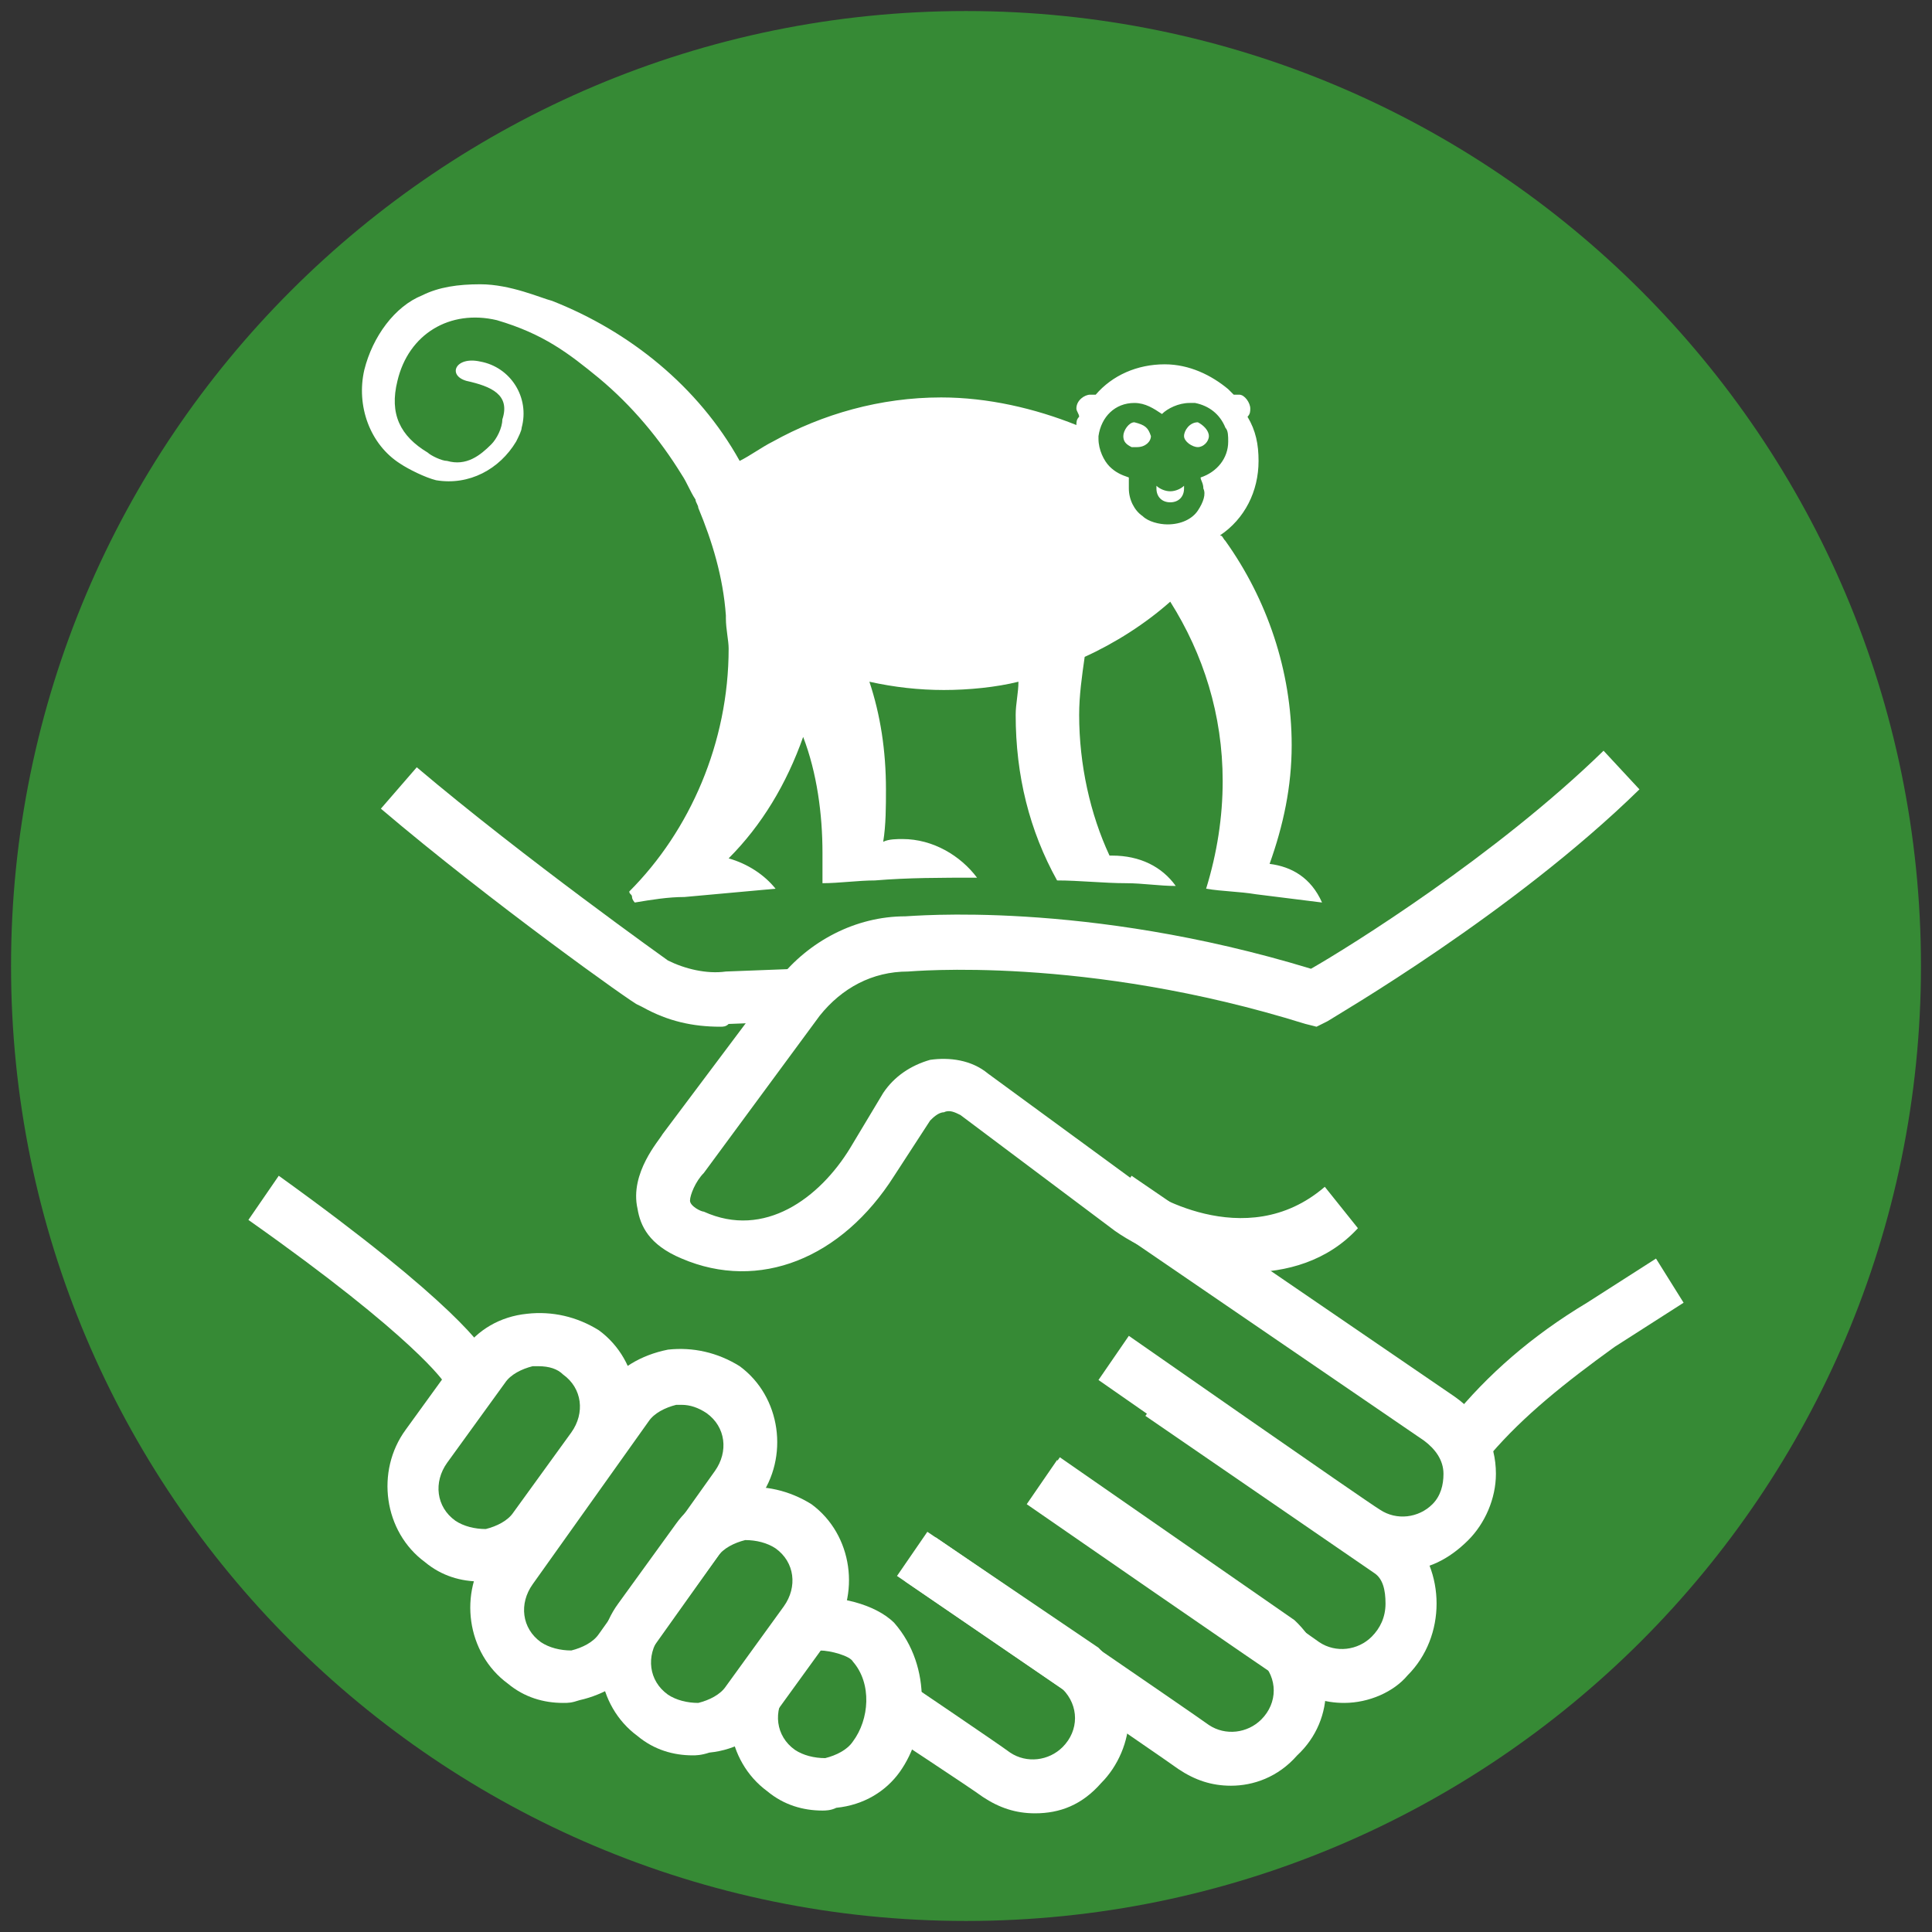 <?xml version="1.0" encoding="utf-8"?>
<!-- Generator: Adobe Illustrator 24.3.0, SVG Export Plug-In . SVG Version: 6.00 Build 0)  -->
<svg version="1.1" id="Layer_1" xmlns="http://www.w3.org/2000/svg" xmlns:xlink="http://www.w3.org/1999/xlink" x="0px" y="0px"
	 width="70px" height="70px" viewBox="0 0 70 70" style="enable-background:new 0 0 70 70;" xml:space="preserve">
<rect x="0" y="0" width="70" height="70" fill="#333333" stroke="none"/>
<style type="text/css">
	.st0{fill:#368A35;}
	.st1{fill:#FFFFFF;}
	.st2{fill:#388935;}
</style>
<path class="st0" d="M35,0.4C15.9,0.4,0.4,15.9,0.4,35c0,19.1,15.5,34.6,34.6,34.6c19.1,0,34.6-15.5,34.6-34.6
	C69.6,15.9,54.1,0.4,35,0.4z"/>
<g>
	<g>
		<g>
			<g>
				<g>
					<path class="st1" d="M46,31.3c0.5-1.4,0.8-2.8,0.8-4.3c0-2.7-0.9-5.3-2.4-7.4c-0.1-0.1-0.1-0.2-0.2-0.2
						c0.9-0.6,1.4-1.6,1.4-2.7c0-0.6-0.1-1.1-0.4-1.6c0,0,0,0,0,0c0.1-0.1,0.1-0.2,0.1-0.3c0-0.2-0.2-0.5-0.4-0.5
						c-0.1,0-0.1,0-0.2,0c-0.1-0.1-0.1-0.1-0.2-0.2c-0.6-0.5-1.4-0.9-2.3-0.9c-1,0-1.9,0.4-2.5,1.1c-0.1,0-0.1,0-0.2,0
						c-0.2,0-0.5,0.2-0.5,0.5c0,0.1,0.1,0.2,0.1,0.3c-0.1,0.1-0.1,0.2-0.1,0.3c-1.5-0.6-3.2-1-4.9-1c-2.2,0-4.3,0.6-6.1,1.6
						c-0.4,0.2-0.8,0.5-1.2,0.7c-1.5-2.7-4-4.7-6.8-5.8c-0.4-0.1-1.5-0.6-2.6-0.6c-0.8,0-1.5,0.1-2.1,0.4c-1,0.4-1.8,1.5-2.1,2.7
						c-0.3,1.3,0.2,2.7,1.3,3.4c0.3,0.2,0.9,0.5,1.3,0.6c1.2,0.2,2.3-0.4,2.9-1.4c0.1-0.2,0.2-0.4,0.2-0.5c0.3-1.1-0.4-2.2-1.5-2.4
						c-0.9-0.2-1.2,0.5-0.5,0.7c0.9,0.2,1.6,0.5,1.3,1.4c0,0.3-0.2,0.7-0.4,0.9c-0.4,0.4-0.9,0.8-1.6,0.6c-0.2,0-0.6-0.2-0.7-0.3
						c-1-0.6-1.4-1.4-1.1-2.6c0.4-1.7,1.9-2.6,3.6-2.2c1.7,0.5,2.6,1.2,3.7,2.1c1.2,1,2.2,2.2,3,3.5c0.2,0.3,0.3,0.6,0.5,0.9
						c0,0.1,0.1,0.2,0.1,0.3c0.5,1.2,0.9,2.5,1,3.9c0,0,0,0.1,0,0.1c0,0.4,0.1,0.8,0.1,1.1c0,3.4-1.4,6.6-3.6,8.8c0,0,0,0,0,0
						c0,0.1,0.1,0.1,0.1,0.2c0,0.1,0.1,0.2,0.1,0.2c0.6-0.1,1.2-0.2,1.8-0.2c1.1-0.1,2.2-0.2,3.3-0.3c-0.4-0.5-1-0.9-1.7-1.1
						c1.2-1.2,2.1-2.7,2.7-4.4c0.5,1.3,0.7,2.8,0.7,4.2c0,0.4,0,0.7,0,1.1c0,0,0,0,0,0c0.6,0,1.3-0.1,1.9-0.1
						c1.2-0.1,2.4-0.1,3.7-0.1c-0.6-0.8-1.6-1.4-2.7-1.4c-0.2,0-0.5,0-0.7,0.1c0.1-0.6,0.1-1.3,0.1-1.9c0-1.4-0.2-2.7-0.6-3.9
						c0.9,0.2,1.8,0.3,2.7,0.3c0.9,0,1.9-0.1,2.7-0.3c0,0.4-0.1,0.8-0.1,1.2c0,2.2,0.5,4.2,1.5,6c0,0,0,0,0,0c0.8,0,1.7,0.1,2.5,0.1
						c0.6,0,1.2,0.1,1.8,0.1c-0.5-0.7-1.3-1.1-2.3-1.1c0,0,0,0-0.1,0c-0.7-1.5-1.1-3.3-1.1-5.1c0-0.7,0.1-1.4,0.2-2.1
						c1.1-0.5,2.2-1.2,3.1-2c1.2,1.9,1.9,4.1,1.9,6.5c0,1.3-0.2,2.6-0.6,3.9c0,0,0,0,0,0c0.6,0.1,1.2,0.1,1.8,0.2
						c0.8,0.1,1.6,0.2,2.4,0.3C47.5,31.8,46.8,31.4,46,31.3 M43.4,18.5c-0.2,0.3-0.6,0.5-1.1,0.5c-0.3,0-0.7-0.1-0.9-0.3
						c-0.3-0.2-0.5-0.6-0.5-1c0-0.1,0-0.2,0-0.4c-0.3-0.1-0.5-0.2-0.7-0.4c-0.2-0.2-0.4-0.6-0.4-1c0,0,0-0.1,0-0.1
						c0.1-0.7,0.6-1.2,1.3-1.2c0.4,0,0.7,0.2,1,0.4c0.2-0.2,0.6-0.4,1-0.4c0.1,0,0.1,0,0.2,0c0.5,0.1,0.9,0.4,1.1,0.9
						c0.1,0.1,0.1,0.3,0.1,0.5c0,0.6-0.4,1.1-1,1.3c0,0.1,0.1,0.2,0.1,0.4C43.7,17.9,43.6,18.2,43.4,18.5"/>
					<path class="st1" d="M43.8,15.8c0,0.2-0.2,0.4-0.4,0.4c-0.2,0-0.5-0.2-0.5-0.4c0-0.2,0.2-0.5,0.5-0.5
						C43.6,15.4,43.8,15.6,43.8,15.8"/>
					<path class="st1" d="M42.4,17.8c-0.2,0-0.4-0.1-0.5-0.2c0,0,0,0.1,0,0.1c0,0.3,0.2,0.5,0.5,0.5c0.3,0,0.5-0.2,0.5-0.5
						c0,0,0-0.1,0-0.1C42.8,17.7,42.6,17.8,42.4,17.8"/>
					<path class="st1" d="M41.7,15.8c0,0.2-0.2,0.4-0.5,0.4c-0.1,0-0.1,0-0.2,0c-0.2-0.1-0.3-0.2-0.3-0.4c0-0.2,0.2-0.5,0.4-0.5
						C41.5,15.4,41.6,15.5,41.7,15.8C41.7,15.8,41.7,15.8,41.7,15.8"/>
				</g>
			</g>
		</g>
	</g>
	<g>
		<g>
			<g>
				<path class="st1" d="M29.8,65.6c-0.7,0-1.4-0.2-2-0.7c-1.5-1.1-1.8-3.3-0.7-4.8l0.2-0.3c0.5-0.8,1.2-1.7,2.1-1.9
					c0.9-0.1,2.3,0.2,3,0.9c1.4,1.6,1.2,4,0.2,5.4c-0.5,0.7-1.3,1.2-2.3,1.3C30.1,65.6,29.9,65.6,29.8,65.6z M29.7,59.8
					c-0.2,0.1-0.7,0.8-0.9,1.1c-0.1,0.2-0.2,0.3-0.3,0.4c-0.5,0.7-0.4,1.6,0.3,2.1c0.3,0.2,0.7,0.3,1.1,0.3c0.4-0.1,0.8-0.3,1-0.6
					c0.6-0.8,0.7-2.1,0-2.9C30.8,60,30.1,59.8,29.7,59.8z M29.7,59.8L29.7,59.8L29.7,59.8z"/>
			</g>
			<g>
				<path class="st1" d="M25.1,63.6c-0.7,0-1.4-0.2-2-0.7c-1.5-1.1-1.8-3.3-0.7-4.8l2.1-2.9c0.5-0.7,1.3-1.2,2.3-1.3l0,0
					c0.9-0.1,1.8,0.1,2.6,0.6c1.5,1.1,1.8,3.3,0.7,4.8l-2.1,2.9c-0.5,0.7-1.3,1.2-2.3,1.3C25.4,63.6,25.2,63.6,25.1,63.6z M27,55.8
					c-0.4,0.1-0.8,0.3-1,0.6l-2.1,2.9c-0.5,0.7-0.4,1.6,0.3,2.1c0.3,0.2,0.7,0.3,1.1,0.3c0.4-0.1,0.8-0.3,1-0.6l2.1-2.9
					c0.5-0.7,0.4-1.6-0.3-2.1C27.8,55.9,27.4,55.8,27,55.8L27,55.8z"/>
			</g>
			<g>
				<path class="st1" d="M17.4,57.3c-0.7,0-1.4-0.2-2-0.7c-1.5-1.1-1.8-3.3-0.7-4.8l2.1-2.9c0.5-0.7,1.3-1.2,2.3-1.3l0,0
					c0.9-0.1,1.8,0.1,2.6,0.6c1.5,1.1,1.8,3.3,0.7,4.8l-2.1,2.9c-0.5,0.7-1.3,1.2-2.3,1.3C17.7,57.3,17.6,57.3,17.4,57.3z
					 M19.5,49.5c-0.1,0-0.2,0-0.2,0l0,0c-0.4,0.1-0.8,0.3-1,0.6L16.2,53c-0.5,0.7-0.4,1.6,0.3,2.1c0.3,0.2,0.7,0.3,1.1,0.3
					c0.4-0.1,0.8-0.3,1-0.6l2.1-2.9c0.5-0.7,0.4-1.6-0.3-2.1C20.2,49.6,19.9,49.5,19.5,49.5z"/>
			</g>
			<g>
				<path class="st1" d="M20.4,61.7c-0.7,0-1.4-0.2-2-0.7c-1.5-1.1-1.8-3.3-0.7-4.8l4.2-5.9c0.5-0.7,1.3-1.2,2.3-1.4
					c0.9-0.1,1.8,0.1,2.6,0.6c1.5,1.1,1.8,3.3,0.7,4.8l-4.2,5.9c-0.6,0.7-1.4,1.2-2.3,1.4C20.7,61.7,20.6,61.7,20.4,61.7z
					 M24.7,50.9c-0.1,0-0.2,0-0.2,0l0,0c-0.4,0.1-0.8,0.3-1,0.6l-4.2,5.9c-0.5,0.7-0.4,1.6,0.3,2.1c0.3,0.2,0.7,0.3,1.1,0.3
					c0.4-0.1,0.8-0.3,1-0.6l4.2-5.9c0.5-0.7,0.4-1.6-0.3-2.1C25.3,51,25,50.9,24.7,50.9z"/>
			</g>
			<g>
				<path class="st1" d="M50.8,56.9c-0.7,0-1.3-0.2-1.9-0.6C48.4,56,39.8,50,39.8,50l1.1-1.6c0,0,8.6,6,9.1,6.3
					c0.6,0.4,1.4,0.3,1.9-0.2c0.3-0.3,0.4-0.7,0.4-1.1c0-0.5-0.3-0.9-0.7-1.2l-11.7-8l1.1-1.6l11.7,8c1,0.7,1.5,1.7,1.5,2.8
					c0,0.9-0.4,1.8-1,2.4C52.5,56.5,51.7,56.9,50.8,56.9z"/>
			</g>
			<g>
				<path class="st1" d="M45.2,46.1c-2,0-3.8-0.8-4.8-1.5l-5.6-4.2c-0.2-0.1-0.4-0.2-0.6-0.1c-0.2,0-0.4,0.2-0.5,0.3l-1.3,2
					c-1.9,3-4.9,4.2-7.7,3c-1.2-0.5-1.5-1.2-1.6-1.8c-0.3-1.3,0.8-2.5,0.9-2.7l4.2-5.6c1.1-1.4,2.8-2.3,4.6-2.3
					c0.2,0,6.5-0.6,14.7,1.9c1.4-0.8,6.7-4.1,10.6-7.9l1.3,1.4c-4.6,4.5-11,8.2-11.3,8.4l-0.4,0.2l-0.4-0.1
					c-8-2.5-14.3-1.9-14.4-1.9c-1.3,0-2.4,0.6-3.2,1.6l-4.2,5.7c-0.3,0.3-0.5,0.8-0.5,1c0,0.2,0.4,0.4,0.5,0.4
					c2.2,1,4.2-0.5,5.3-2.3l1.2-2c0.4-0.6,1-1,1.7-1.2c0.7-0.1,1.5,0,2.1,0.5l5.6,4.1c0.1,0.1,3.7,2.5,6.6,0l1.2,1.5
					C48.1,45.7,46.6,46.1,45.2,46.1z"/>
			</g>
			<g>
				<path class="st1" d="M48.7,61.7c-0.7,0-1.3-0.2-1.9-0.6c-0.5-0.3-9.6-6.6-9.6-6.6l1.1-1.6c0,0,9.1,6.3,9.5,6.6
					c0.6,0.4,1.4,0.3,1.9-0.2c0.3-0.3,0.5-0.7,0.5-1.2c0-0.5-0.1-0.9-0.4-1.1l-8.3-5.7l1.1-1.6l8.4,5.8c1.4,1.4,1.4,3.8,0,5.2
					C50.5,61.3,49.6,61.7,48.7,61.7z"/>
			</g>
			<g>
				<path class="st1" d="M44.6,64.7c-0.7,0-1.3-0.2-1.9-0.6c-0.4-0.3-9.9-6.8-9.9-6.8l1.1-1.6c0,0,9.5,6.5,9.9,6.8
					c0.6,0.4,1.4,0.3,1.9-0.2c0.6-0.6,0.6-1.5,0-2.1l-8.4-5.8l1.1-1.6l8.5,5.9c1.5,1.4,1.5,3.6,0.1,4.9
					C46.3,64.4,45.4,64.7,44.6,64.7z"/>
			</g>
			<g>
				<path class="st1" d="M37.5,65.7c-0.7,0-1.3-0.2-1.9-0.6c-0.4-0.3-3.9-2.6-3.9-2.6l1.1-1.6c0,0,3.4,2.3,3.8,2.6
					c0.6,0.4,1.4,0.3,1.9-0.2c0.6-0.6,0.6-1.5,0-2.1l-6-4.1l1.1-1.6l6.2,4.2c0.8,0.8,1.1,1.6,1.1,2.5c0,0.9-0.4,1.8-1,2.4
					C39.2,65.4,38.4,65.7,37.5,65.7z"/>
			</g>
			<g>
				<path class="st1" d="M16.1,50.1c0,0-1-1.6-7.1-5.9l1.1-1.6c6.4,4.6,7.5,6.3,7.6,6.6L16.1,50.1z"/>
			</g>
			<g>
				<path class="st1" d="M26.1,37.2c-1,0-1.9-0.2-2.8-0.7l-0.2-0.1c-0.1,0-5.3-3.7-9.3-7.1l1.3-1.5c3.9,3.3,9.1,7,9.1,7
					c0.6,0.3,1.4,0.5,2.1,0.4l2.6-0.1l0.1,1.9l-2.6,0.1C26.3,37.2,26.2,37.2,26.1,37.2z"/>
			</g>
			<g>
				<path class="st1" d="M54,52.7l-1.5-1.2l0.1-0.1c1.3-1.6,2.9-3,4.9-4.2l2.5-1.6l1,1.6l-2.5,1.6C56.7,50.1,55.2,51.3,54,52.7z"/>
			</g>
		</g>
	</g>
</g>
</svg>

